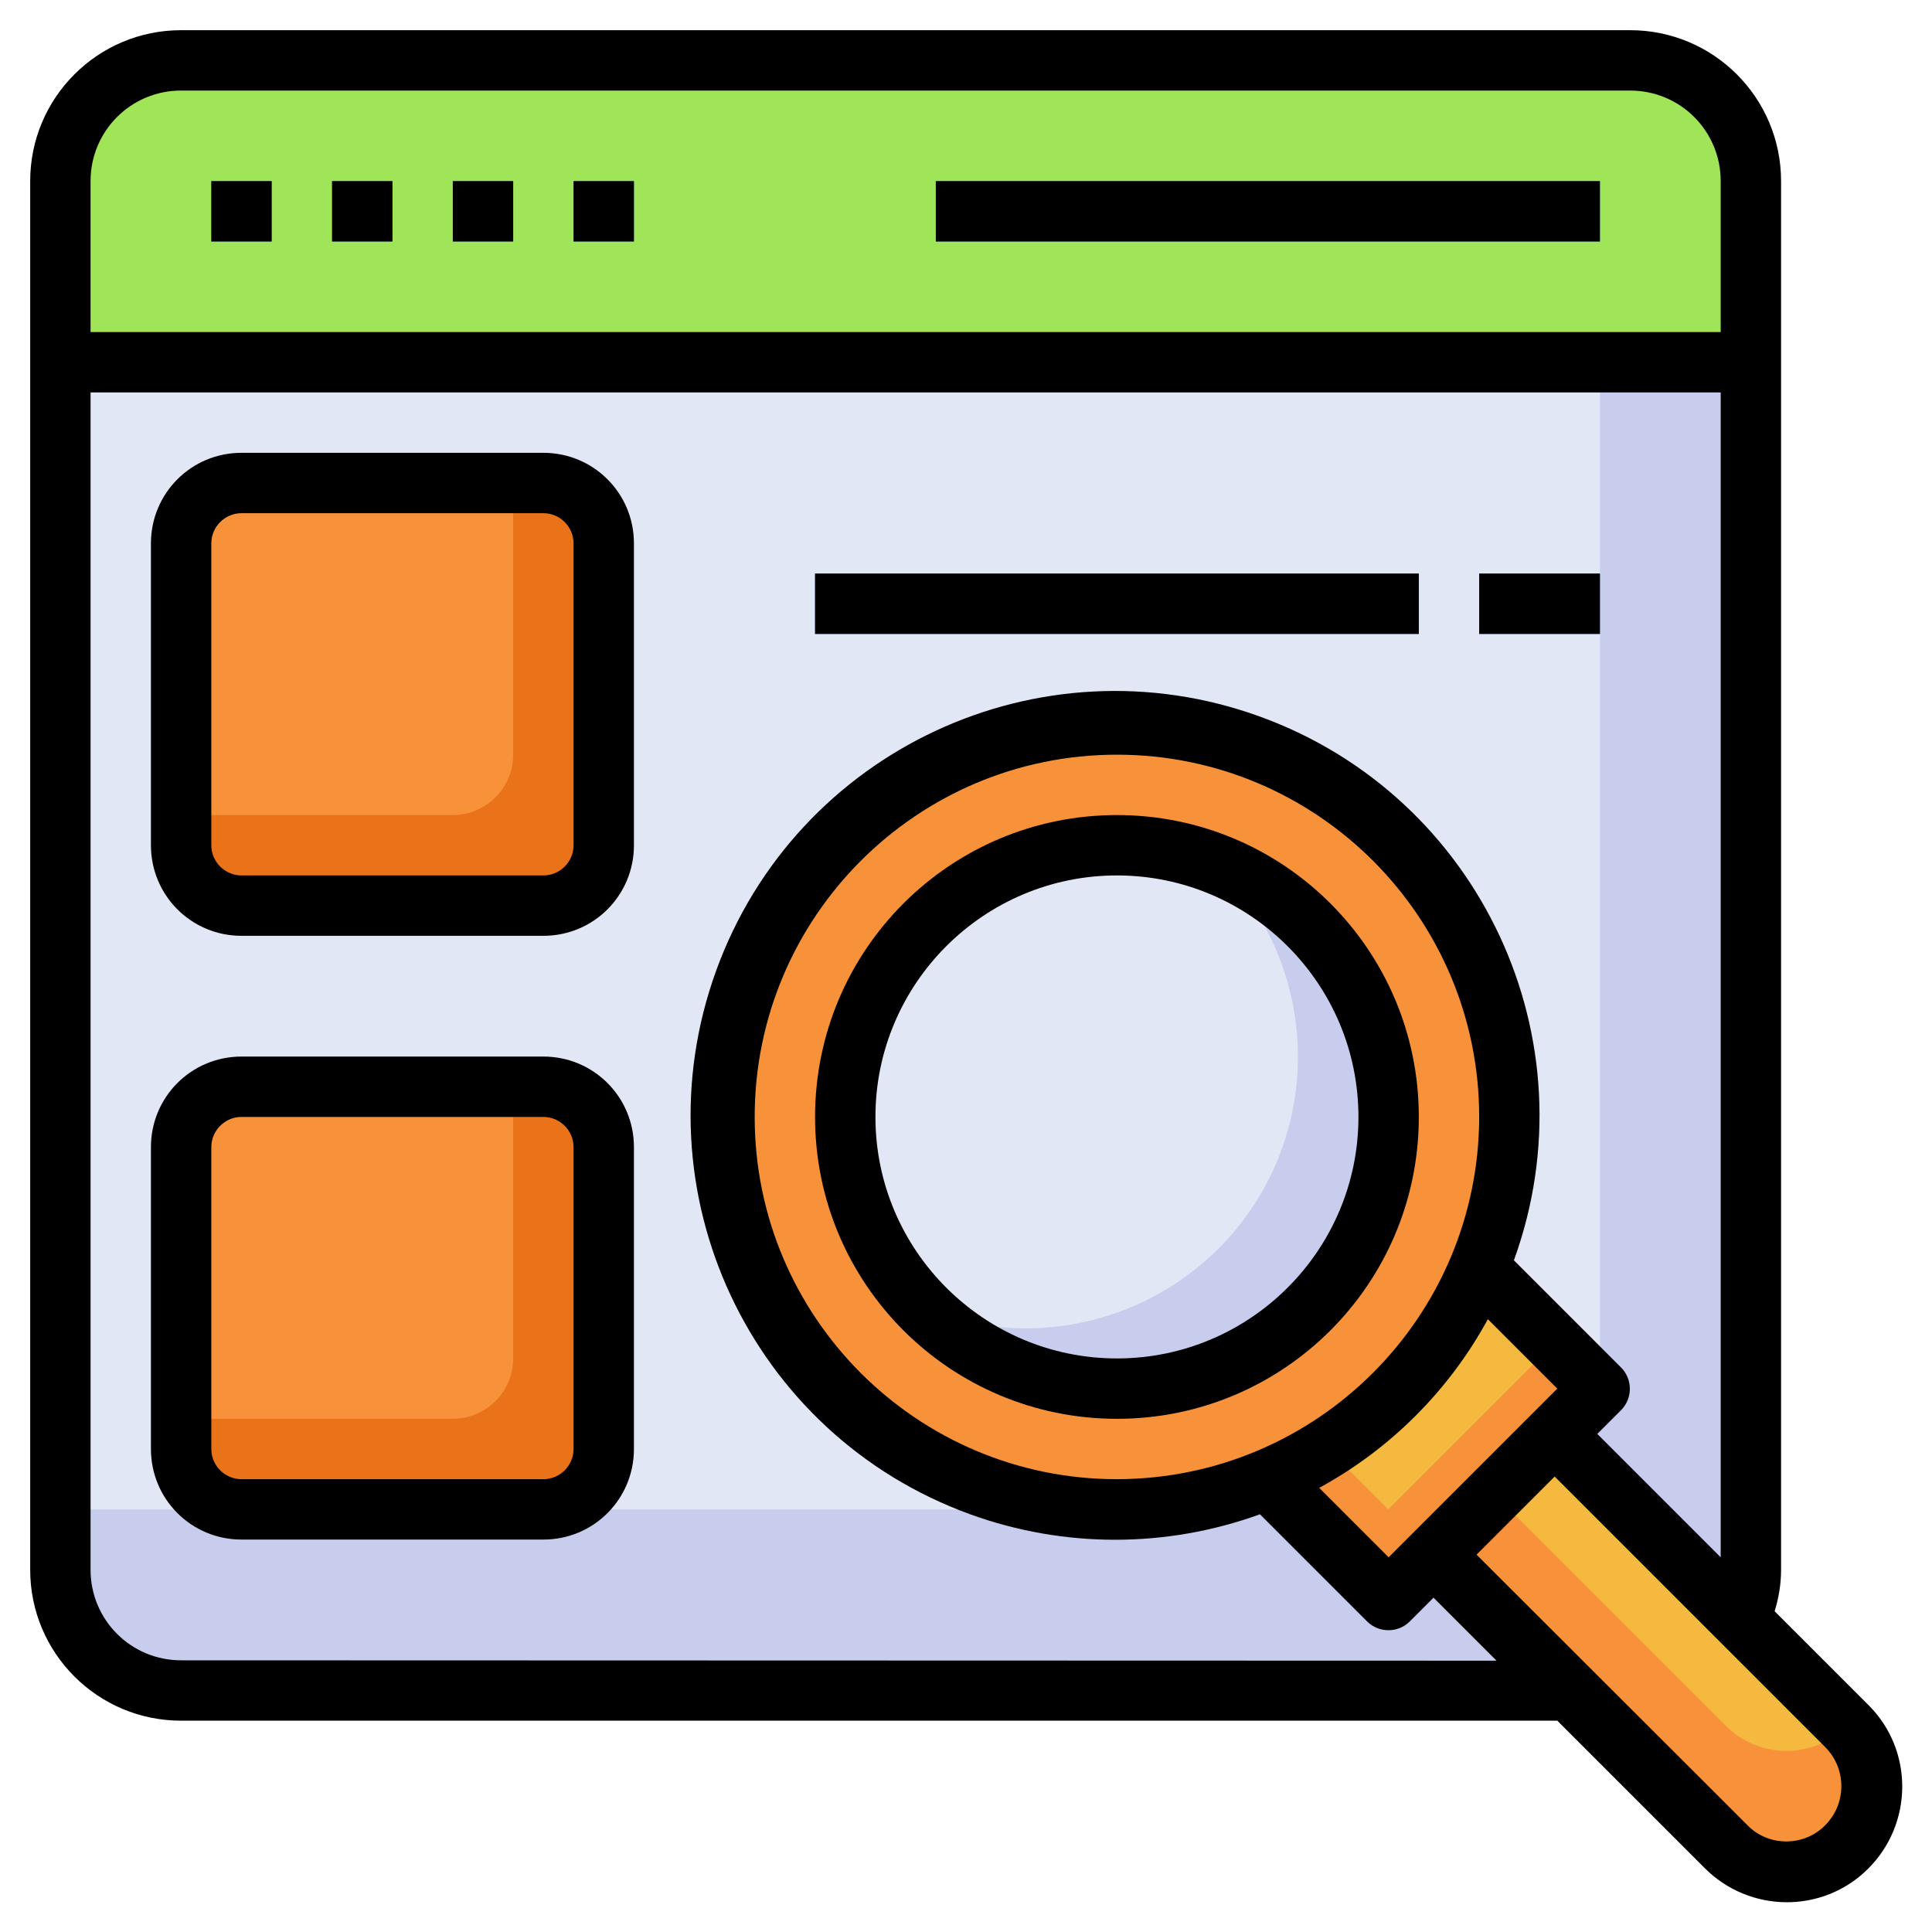 <?xml version="1.0" encoding="utf-8"?>
<!-- Generator: Adobe Illustrator 24.0.2, SVG Export Plug-In . SVG Version: 6.00 Build 0)  -->
<svg version="1.1" id="Layer_1" xmlns="http://www.w3.org/2000/svg" xmlns:xlink="http://www.w3.org/1999/xlink" x="0px" y="0px"
	 viewBox="0 0 512 512" style="enable-background:new 0 0 512 512;" xml:space="preserve">
<style type="text/css">
	.st0{fill:#C8CDED;}
	.st1{fill:#E2E7F6;}
	.st2{fill:#F7923A;}
	.st3{fill:#F6B940;}
	.st4{fill:#A0E557;}
	.st5{fill:#EA7218;}
	.st6{fill:#5E87CA;}
</style>
<g id="Layer_28">
	<path class="st0" d="M48,16h384c17.7,0,32,14.3,32,32v368c0,17.7-14.3,32-32,32H48c-17.7,0-32-14.3-32-32V48C16,30.3,30.3,16,48,16
		z"/>
	<path class="st1" d="M48,16c-17.7,0-32,14.3-32,32v352h376c17.7,0,32-14.3,32-32V16H48z"/>
	<path class="st2" d="M376,408l81.4,81.4c4.2,4.2,10,6.6,16,6.6c12.5,0,22.6-10.1,22.6-22.6c0-6-2.4-11.8-6.6-16L408,376"/>
	<path class="st3" d="M392,392l65.4,65.4c8.8,8.8,23.2,8.8,32,0L408,376L392,392z"/>
	<path class="st2" d="M336,392l32,32l56-56l-32-32"/>
	<path class="st3" d="M347.9,380l44-44l20,20l-44,44L347.9,380z"/>
	<path class="st4" d="M464,96H16V48c0-17.7,14.3-32,32-32h384c17.7,0,32,14.3,32,32V96z"/>
	<path class="st5" d="M64,128h80c8.8,0,16,7.2,16,16v80c0,8.8-7.2,16-16,16H64c-8.8,0-16-7.2-16-16v-80C48,135.2,55.2,128,64,128z"
		/>
	<path class="st2" d="M64,128c-8.8,0-16,7.2-16,16v72h72c8.8,0,16-7.2,16-16v-72H64z"/>
	<path class="st5" d="M64,288h80c8.8,0,16,7.2,16,16v80c0,8.8-7.2,16-16,16H64c-8.8,0-16-7.2-16-16v-80C48,295.2,55.2,288,64,288z"
		/>
	<path class="st6" d="M248,48h176v16H248V48z"/>
	<circle class="st2" cx="296" cy="296" r="104"/>
	<circle class="st0" cx="296" cy="296" r="72"/>
	<path class="st1" d="M224,296c0,19,7.5,37.2,20.9,50.7c36.8,15,78.8-2.8,93.8-39.6c10.8-26.7,4.7-57.2-15.5-77.7
		c-36.8-15-78.8,2.7-93.8,39.6C225.8,277.5,224,286.7,224,296L224,296z"/>
	<path class="st2" d="M64,288c-8.8,0-16,7.2-16,16v72h72c8.8,0,16-7.2,16-16v-72H64z"/>
	<g>
		<path class="st6" d="M216,152h160v16H216V152z"/>
		<path class="st6" d="M392,152h32v16h-32V152z"/>
		<path class="st6" d="M56,48h16v16H56V48z"/>
		<path class="st6" d="M88,48h16v16H88V48z"/>
		<path class="st6" d="M120,48h16v16h-16V48z"/>
		<path class="st6" d="M152,48h16v16h-16V48z"/>
	</g>
	<path d="M144,120H64c-13.3,0-24,10.7-24,24v80c0,13.3,10.7,24,24,24h80c13.3,0,24-10.7,24-24v-80C168,130.7,157.3,120,144,120z
		 M152,224c0,4.4-3.6,8-8,8H64c-4.4,0-8-3.6-8-8v-80c0-4.4,3.6-8,8-8h80c4.4,0,8,3.6,8,8V224z"/>
	<path d="M144,280H64c-13.3,0-24,10.7-24,24v80c0,13.3,10.7,24,24,24h80c13.3,0,24-10.7,24-24v-80C168,290.7,157.3,280,144,280z
		 M152,384c0,4.4-3.6,8-8,8H64c-4.4,0-8-3.6-8-8v-80c0-4.4,3.6-8,8-8h80c4.4,0,8,3.6,8,8V384z"/>
	<path d="M216,152h160v16H216V152z"/>
	<path d="M392,152h32v16h-32V152z"/>
	<path d="M248,48h176v16H248V48z"/>
	<path d="M296,216c-44.2,0-80,35.8-80,80s35.8,80,80,80s80-35.8,80-80C376,251.8,340.2,216,296,216z M296,360c-35.3,0-64-28.7-64-64
		s28.7-64,64-64s64,28.7,64,64C360,331.3,331.3,360,296,360z"/>
	<path d="M495,451.7L470.3,427c1.1-3.6,1.7-7.2,1.7-11V48c0-22.1-17.9-40-40-40H48C25.9,8,8,25.9,8,48v368c0,22.1,17.9,40,40,40
		h364.7l39,39c11.9,12,31.3,12.2,43.3,0.3c12-11.9,12.2-31.3,0.3-43.3C495.2,451.9,495.1,451.8,495,451.7z M48,24h384
		c13.3,0,24,10.7,24,24v40H24V48C24,34.7,34.7,24,48,24z M48,440c-13.3,0-24-10.7-24-24V104h432v308.7L423.3,380l6.3-6.3
		c3.1-3.1,3.1-8.2,0-11.3l-28.4-28.4c21.2-58.4-8.9-122.9-67.3-144.1s-122.9,8.9-144.1,67.3s8.9,122.9,67.3,144.1
		c24.8,9,52,9,76.8,0l28.4,28.4c3.1,3.1,8.2,3.1,11.3,0l6.3-6.3l16.7,16.7L48,440z M368,412.7l-18.4-18.4
		c18.9-10.3,34.4-25.8,44.7-44.7l18.4,18.4L368,412.7z M296,392c-53,0-96-43-96-96s43-96,96-96s96,43,96,96
		C391.9,349,349,391.9,296,392z M473.4,488c-3.9,0-7.6-1.5-10.3-4.3L391.3,412l20.7-20.7l71.7,71.7c5.7,5.7,5.7,15,0,20.7
		C481,486.5,477.2,488,473.4,488z"/>
	<path d="M56,48h16v16H56V48z"/>
	<path d="M88,48h16v16H88V48z"/>
	<path d="M120,48h16v16h-16V48z"/>
	<path d="M152,48h16v16h-16V48z"/>
</g>
</svg>

